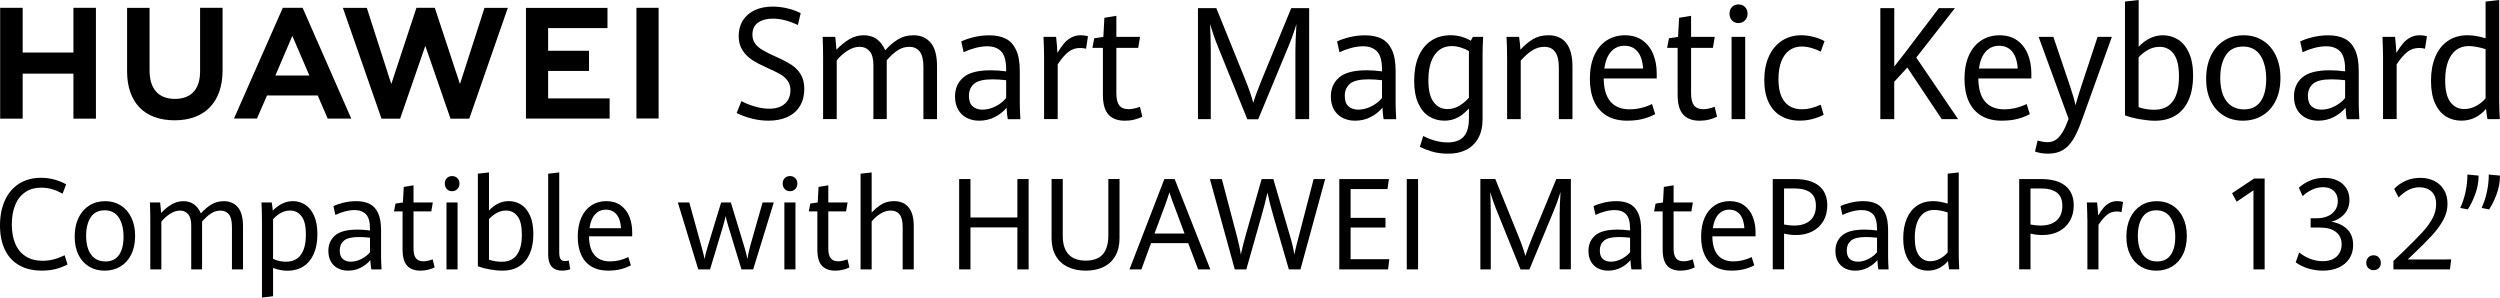<?xml version="1.0" encoding="UTF-8"?><svg id="_图层_2" xmlns="http://www.w3.org/2000/svg" viewBox="0 0 1235.39 147.02"><g id="_图层_1-2"><g><g><polygon points="36.29 25.96 11.2 25.96 11.2 3.86 .08 3.86 .08 58.63 11.2 58.63 11.2 36.39 36.29 36.39 36.29 58.63 47.4 58.63 47.4 3.86 36.29 3.86 36.29 25.96"/><path d="M98.88,35.21c0,8.9-4.42,13.66-12.45,13.66s-12.52-4.89-12.52-14.04V3.9h-11.11v31.31c0,15.4,8.56,24.24,23.48,24.24s23.71-9,23.71-24.69V3.86h-11.11v31.34Z"/><polygon points="227.29 41.52 214.86 3.86 205.79 3.86 193.36 41.52 181.26 3.89 169.44 3.89 188.52 58.63 197.72 58.63 210.17 22.67 222.62 58.63 231.9 58.63 250.94 3.89 239.42 3.89 227.29 41.52"/><polygon points="270.86 35.06 291.07 35.06 291.07 25.09 270.86 25.09 270.86 13.88 300.19 13.88 300.19 3.9 259.9 3.9 259.9 58.59 301.25 58.59 301.25 48.62 270.86 48.62 270.86 35.06"/><rect x="314.5" y="3.86" width="10.96" height="54.69"/><path d="M157.01,47.2l4.92,11.4h11.65L149.54,3.86h-9.79l-24.13,54.73h11.34l4.99-11.4h25.06Zm-12.56-29.47l8.43,19.6h-16.8l8.37-19.6Z"/></g><g><path d="M371.56,58.6c-2.73-.68-5.24-1.6-7.53-2.76l2.34-5.87c2.12,1.14,4.41,2.04,6.87,2.73,2.46,.68,4.77,1.02,6.91,1.02,2.32,0,4.25-.4,5.81-1.19,1.56-.8,2.72-1.88,3.49-3.24,.77-1.36,1.15-2.92,1.15-4.66,0-1.89-.48-3.49-1.44-4.79-.96-1.3-2.19-2.37-3.69-3.22s-3.61-1.88-6.34-3.09c-3-1.34-5.47-2.63-7.4-3.88-1.94-1.25-3.54-2.85-4.81-4.79-1.27-1.94-1.9-4.32-1.9-7.12s.68-5.41,2.05-7.6c1.36-2.18,3.31-3.88,5.83-5.08,2.52-1.2,5.49-1.8,8.9-1.8,2.53,0,5.05,.31,7.55,.93,2.5,.62,4.6,1.4,6.31,2.33l-1.39,5.83c-4.44-2.1-8.57-3.14-12.4-3.14-3,0-5.42,.66-7.28,1.97-1.85,1.31-2.78,3.28-2.78,5.91,0,1.74,.45,3.23,1.35,4.45,.9,1.23,2.16,2.31,3.77,3.26,1.61,.95,3.89,2.08,6.84,3.39,3.05,1.36,5.51,2.66,7.39,3.88,1.88,1.23,3.39,2.8,4.55,4.72,1.16,1.92,1.74,4.31,1.74,7.16,0,3.21-.7,5.99-2.1,8.35-1.4,2.36-3.43,4.17-6.09,5.44-2.66,1.26-5.83,1.89-9.51,1.89-2.73,0-5.46-.34-8.19-1.02Z"/><path d="M406.74,28.94c0-3.51-.07-7.08-.22-10.72h6.22c.19,1.49,.39,3.61,.58,6.36,1.97-2.1,4.07-3.81,6.29-5.15,2.22-1.34,4.63-2.01,7.24-2.01,4.9,0,8.43,2.48,10.6,7.42,1.95-2.2,4.04-3.98,6.27-5.36,2.23-1.38,4.8-2.06,7.7-2.06,3.53,0,6.36,1.22,8.46,3.66,2.11,2.44,3.16,6.36,3.16,11.76v26.02h-6.73v-25.72c0-3.66-.63-6.24-1.88-7.75-1.26-1.5-2.94-2.25-5.06-2.25s-3.99,.57-5.76,1.72c-1.77,1.15-3.58,2.8-5.43,4.94v29.05h-6.58v-26.71c0-3.13-.63-5.42-1.9-6.86-1.27-1.44-2.89-2.16-4.86-2.16-2.07,0-4.15,.69-6.23,2.06-2.08,1.38-3.8,2.95-5.14,4.72v28.94h-6.73V28.94Z"/><path d="M498,58.87c-.27-1.26-.46-3.14-.58-5.64-1.46,1.79-3.37,3.31-5.72,4.55-2.35,1.24-4.95,1.86-7.81,1.86-2.27,0-4.3-.46-6.11-1.36-1.8-.91-3.23-2.26-4.28-4.05-1.05-1.79-1.57-3.98-1.57-6.55,0-3.91,1.36-7.05,4.09-9.41,2.73-2.36,7.26-3.54,13.6-3.54,2.41,0,4.94,.18,7.57,.53v-1.02c0-4.19-.82-7.13-2.45-8.83-1.63-1.69-3.92-2.54-6.87-2.54-1.95,0-3.98,.29-6.09,.87-2.11,.58-3.98,1.28-5.61,2.08l-1.17-5.34c1.44-.73,3.42-1.42,5.94-2.06,2.52-.64,5.16-.97,7.92-.97,3.17,0,5.86,.54,8.06,1.63,2.21,1.09,3.92,2.93,5.16,5.53,1.23,2.6,1.85,6.11,1.85,10.53v16.06c0,1.69,.1,4.26,.29,7.69h-6.22Zm-5.94-6.38c2.18-1.12,3.89-2.48,5.14-4.07v-8.79c-2.44-.28-4.69-.42-6.76-.42-4.36,0-7.39,.73-9.09,2.2-1.69,1.46-2.54,3.43-2.54,5.91s.6,4.08,1.81,5.19c1.21,1.11,2.83,1.67,4.88,1.67,2.19,0,4.38-.56,6.56-1.69Z"/><path d="M515.95,28.45c0-2.27-.1-5.68-.29-10.23h6.22c.15,1.14,.28,2.51,.4,4.11,.12,1.6,.21,2.87,.26,3.81,1.07-1.79,2.12-3.31,3.14-4.55s2.23-2.24,3.62-3.01c1.39-.77,2.97-1.16,4.75-1.16,1.32,0,2.51,.16,3.58,.49l-.95,6.17c-.93-.25-1.9-.38-2.93-.38-2.17,0-4.08,.64-5.74,1.91-1.66,1.28-3.44,3.34-5.34,6.19v27.05h-6.73V28.45Z"/><path d="M547.81,56.67c-1.86-1.97-2.8-5.24-2.8-9.81V23.64h-5.19l.91-4.74,4.5-.68,.51-9.43,5.92-.98v10.42h11.7l-.91,5.42h-10.79v22.54c0,2.7,.49,4.67,1.46,5.91,.97,1.24,2.5,1.86,4.57,1.86,1.54,0,3.41-.39,5.63-1.17l1.17,4.89c-1.12,.56-2.41,1.02-3.88,1.4s-3.05,.57-4.75,.57c-3.51,0-6.2-.99-8.06-2.96Z"/></g><g><path d="M601.6,22.42c-.61-1.49-1.26-3.25-1.96-5.28-.69-2.03-1.26-3.78-1.7-5.25,.1,1.42,.18,3.41,.26,5.99,.07,2.58,.11,5.03,.11,7.35V58.87h-6.33V4.02h9.07l13.93,34.4c2.1,5.15,3.53,9.27,4.31,12.35,1.07-3.41,2.6-7.49,4.57-12.24l14.22-34.51h8.85V58.87h-6.8V25.23c0-3.11,.17-7.55,.51-13.33-1.29,4.19-2.69,8.07-4.2,11.63l-14.7,35.42h-5.37l-14.77-36.52Z"/><path d="M683.72,58.87c-.27-1.26-.46-3.14-.58-5.64-1.46,1.79-3.37,3.31-5.72,4.55-2.35,1.24-4.95,1.86-7.81,1.86-2.27,0-4.3-.46-6.11-1.36-1.8-.91-3.23-2.26-4.28-4.05-1.05-1.79-1.57-3.98-1.57-6.55,0-3.91,1.36-7.05,4.09-9.41,2.73-2.36,7.26-3.54,13.6-3.54,2.41,0,4.94,.18,7.57,.53v-1.02c0-4.19-.82-7.13-2.45-8.83-1.63-1.69-3.92-2.54-6.87-2.54-1.95,0-3.98,.29-6.09,.87-2.11,.58-3.98,1.28-5.61,2.08l-1.17-5.34c1.44-.73,3.42-1.42,5.94-2.06,2.52-.64,5.16-.97,7.92-.97,3.17,0,5.86,.54,8.06,1.63,2.21,1.09,3.92,2.93,5.16,5.53,1.23,2.6,1.85,6.11,1.85,10.53v16.06c0,1.69,.1,4.26,.29,7.69h-6.22Zm-5.94-6.38c2.18-1.12,3.89-2.48,5.14-4.07v-8.79c-2.44-.28-4.69-.42-6.76-.42-4.36,0-7.39,.73-9.09,2.2-1.69,1.46-2.54,3.43-2.54,5.91s.6,4.08,1.81,5.19c1.21,1.11,2.83,1.67,4.88,1.67,2.19,0,4.38-.56,6.56-1.69Z"/><path d="M707.74,74.93c-2.24-.68-4.28-1.46-6.11-2.35l1.65-5.38c4.14,2.12,8.19,3.18,12.14,3.18,3.41,0,6.01-.93,7.79-2.78s2.67-4.91,2.67-9.15v-4.85c-1.07,1.16-2.14,2.16-3.2,2.99-1.06,.83-2.34,1.55-3.84,2.14-1.5,.59-3.2,.89-5.1,.89-2.75,0-5.25-.68-7.5-2.05-2.24-1.36-4.04-3.52-5.39-6.48-1.35-2.95-2.03-6.7-2.03-11.25s.72-8.58,2.16-11.95c1.44-3.37,3.51-5.96,6.22-7.77,2.71-1.81,5.91-2.71,9.62-2.71,1.88,0,3.69,.25,5.43,.76,1.74,.51,3.25,1.16,4.52,1.97l1.06-1.93h5.08c-.2,2.98-.29,6-.29,9.05v31.63c0,3.69-.71,6.81-2.12,9.36-1.41,2.55-3.39,4.47-5.92,5.76-2.54,1.29-5.5,1.93-8.88,1.93-3.05,0-5.69-.34-7.93-1.02Zm13.46-22.71c1.83-1.12,3.39-2.44,4.68-3.96V25.27c-1.19-.76-2.56-1.36-4.09-1.82s-3.03-.68-4.5-.68c-2.32,0-4.33,.64-6.05,1.91-1.72,1.28-3.05,3.18-3.99,5.7-.94,2.53-1.41,5.62-1.41,9.28,0,4.95,.87,8.56,2.61,10.83,1.74,2.27,3.99,3.41,6.75,3.41,2.17,0,4.17-.56,6-1.69Z"/><path d="M744.74,28.6c0-3.81-.1-7.27-.29-10.38h6.22c.15,.86,.28,1.93,.4,3.22,.12,1.29,.21,2.34,.26,3.14,1.97-2.2,4.04-3.94,6.2-5.23,2.16-1.29,4.7-1.93,7.62-1.93,3.9,0,6.86,1.31,8.87,3.92,2.01,2.61,3.02,6.45,3.02,11.5v26.02h-6.73v-25.57c0-6.77-2.4-10.15-7.2-10.15-2.15,0-4.18,.62-6.11,1.88-1.93,1.25-3.77,2.9-5.52,4.94v28.9h-6.73V28.6Z"/><path d="M818.7,38.79h-26.22c.05,5.08,1.16,8.88,3.35,11.42,2.18,2.54,5.33,3.81,9.45,3.81,3.78,0,7.47-.87,11.08-2.61l1.57,5c-1.97,1.04-4.06,1.83-6.27,2.39-2.21,.56-4.77,.83-7.7,.83-3.92,0-7.26-.82-10-2.46-2.74-1.64-4.81-4.01-6.22-7.1-1.4-3.09-2.1-6.81-2.1-11.16s.73-8.32,2.19-11.55,3.5-5.69,6.12-7.39c2.62-1.69,5.64-2.54,9.05-2.54s6.44,.87,8.79,2.61c2.35,1.74,4.09,4.03,5.21,6.88,1.12,2.84,1.68,5.93,1.68,9.26v2.61Zm-6.76-4.92c-.24-3.74-1.16-6.55-2.76-8.43-1.6-1.88-3.74-2.82-6.42-2.82s-4.86,.95-6.6,2.86c-1.74,1.91-2.87,4.7-3.38,8.39h19.16Z"/><path d="M831.81,56.67c-1.86-1.97-2.8-5.24-2.8-9.81V23.64h-5.19l.91-4.74,4.5-.68,.51-9.43,5.92-.98v10.42h11.7l-.91,5.42h-10.79v22.54c0,2.7,.49,4.67,1.46,5.91,.97,1.24,2.5,1.86,4.57,1.86,1.54,0,3.41-.39,5.63-1.17l1.17,4.89c-1.12,.56-2.41,1.02-3.88,1.4s-3.05,.57-4.75,.57c-3.51,0-6.2-.99-8.06-2.96Z"/><path d="M855.89,10.09c-.83-.87-1.24-1.99-1.24-3.35s.41-2.46,1.24-3.3c.83-.83,1.89-1.25,3.18-1.25s2.36,.42,3.22,1.27c.85,.85,1.28,1.94,1.28,3.28s-.43,2.48-1.3,3.35c-.87,.87-1.93,1.31-3.2,1.31s-2.35-.44-3.18-1.31Zm-.22,8.13h6.73V58.87h-6.73V18.22Z"/><path d="M880.04,57.33c-2.62-1.53-4.64-3.79-6.07-6.8-1.43-3-2.14-6.67-2.14-10.98s.76-8.37,2.29-11.71,3.66-5.9,6.42-7.71c2.75-1.81,5.94-2.71,9.54-2.71,2.05,0,4.1,.27,6.16,.81,2.06,.54,3.84,1.24,5.36,2.1l-1.86,5.19c-1.41-.76-2.97-1.37-4.66-1.84-1.69-.47-3.27-.7-4.73-.7-2.44,0-4.52,.66-6.25,1.97-1.73,1.31-3.04,3.18-3.93,5.59-.89,2.41-1.33,5.26-1.33,8.54,0,4.98,1.01,8.71,3.03,11.19,2.02,2.49,4.91,3.73,8.67,3.73,1.49,0,2.97-.19,4.44-.57,1.47-.38,3.05-.95,4.73-1.7l1.46,4.96c-1.68,.88-3.52,1.59-5.52,2.12-2,.53-4.11,.8-6.33,.8-3.56,0-6.65-.76-9.27-2.29Z"/></g><g><path d="M929.19,4.02h6.87v28.86c2.27-2.83,4.02-5.08,5.26-6.74l16.78-22.12h7.93l-19.09,24.43,20.66,30.42h-8.08l-17-25.49-6.47,7.01v18.49h-6.87V4.02Z"/><path d="M1003.82,38.79h-26.22c.05,5.08,1.16,8.88,3.35,11.42,2.18,2.54,5.33,3.81,9.45,3.81,3.78,0,7.47-.87,11.08-2.61l1.57,5c-1.97,1.04-4.06,1.83-6.27,2.39-2.21,.56-4.77,.83-7.7,.83-3.92,0-7.26-.82-10-2.46-2.74-1.64-4.81-4.01-6.22-7.1-1.4-3.09-2.1-6.81-2.1-11.16s.73-8.32,2.19-11.55,3.5-5.69,6.12-7.39c2.62-1.69,5.64-2.54,9.05-2.54s6.44,.87,8.79,2.61c2.35,1.74,4.09,4.03,5.21,6.88,1.12,2.84,1.68,5.93,1.68,9.26v2.61Zm-6.76-4.92c-.24-3.74-1.16-6.55-2.76-8.43-1.6-1.88-3.74-2.82-6.42-2.82s-4.86,.95-6.6,2.86c-1.74,1.91-2.87,4.7-3.38,8.39h19.16Z"/><path d="M1005.61,74.89l1.28-5.42c.51,.15,1.26,.32,2.23,.51,.97,.19,1.86,.28,2.67,.28,2.19,0,4.05-.81,5.58-2.44,1.52-1.63,2.87-3.98,4.04-7.07l.8-2.01-14.81-40.53h7.28l8.26,24.4c1.39,4.19,2.28,7.32,2.67,9.39,.83-2.9,1.75-5.93,2.78-9.09l8.15-24.7h7.06l-15.06,41.78c-1.34,3.76-2.73,6.79-4.17,9.07-1.44,2.29-3.14,4-5.1,5.15-1.96,1.15-4.35,1.72-7.15,1.72-2.44,0-4.61-.35-6.51-1.06Z"/><path d="M1076.21,19.49c2.24,1.38,4.06,3.56,5.45,6.55,1.39,2.99,2.08,6.79,2.08,11.38s-.72,8.52-2.16,11.86c-1.44,3.33-3.56,5.9-6.38,7.69-2.82,1.79-6.25,2.69-10.29,2.69-2.17,0-4.65-.25-7.44-.74-2.79-.49-5.26-1.13-7.4-1.91V.76l6.76-.76V23.11c3.61-3.79,7.6-5.68,11.99-5.68,2.68,0,5.14,.69,7.39,2.06Zm-2.49,30.55c2.02-2.8,3.03-6.87,3.03-12.2s-.87-8.89-2.61-11.21c-1.74-2.32-4.05-3.49-6.93-3.49-2.05,0-3.95,.49-5.72,1.48-1.77,.98-3.33,2.22-4.7,3.71v24.62c1.24,.45,2.54,.78,3.89,.98,1.35,.2,2.64,.3,3.86,.3,4.1,0,7.15-1.4,9.18-4.21Z"/><path d="M1098.97,57.18c-2.74-1.63-4.89-4-6.45-7.1-1.56-3.11-2.34-6.82-2.34-11.14s.78-8.14,2.34-11.38c1.56-3.24,3.73-5.74,6.53-7.5,2.79-1.75,6-2.63,9.63-2.63s6.71,.86,9.47,2.58c2.75,1.72,4.9,4.17,6.44,7.37,1.54,3.2,2.3,6.93,2.3,11.19s-.8,8.14-2.4,11.31c-1.6,3.17-3.8,5.59-6.6,7.25-2.8,1.67-5.98,2.5-9.54,2.5s-6.64-.81-9.38-2.44Zm18.15-7.1c1.83-2.65,2.74-6.33,2.74-11.02s-.97-8.8-2.91-11.7c-1.94-2.9-4.78-4.36-8.54-4.36s-6.6,1.41-8.46,4.22c-1.86,2.82-2.8,6.59-2.8,11.31,0,3.23,.45,6.01,1.35,8.33,.9,2.32,2.23,4.1,3.99,5.34s3.88,1.86,6.36,1.86c3.68,0,6.44-1.33,8.26-3.98Z"/><path d="M1159.65,58.87c-.27-1.26-.46-3.14-.58-5.64-1.46,1.79-3.37,3.31-5.72,4.55-2.35,1.24-4.95,1.86-7.81,1.86-2.27,0-4.3-.46-6.11-1.36-1.8-.91-3.23-2.26-4.28-4.05-1.05-1.79-1.57-3.98-1.57-6.55,0-3.91,1.36-7.05,4.09-9.41,2.73-2.36,7.26-3.54,13.6-3.54,2.41,0,4.94,.18,7.57,.53v-1.02c0-4.19-.82-7.13-2.45-8.83-1.63-1.69-3.92-2.54-6.87-2.54-1.95,0-3.98,.29-6.09,.87-2.11,.58-3.98,1.28-5.61,2.08l-1.17-5.34c1.44-.73,3.42-1.42,5.94-2.06,2.52-.64,5.16-.97,7.92-.97,3.17,0,5.86,.54,8.06,1.63,2.21,1.09,3.92,2.93,5.16,5.53,1.23,2.6,1.85,6.11,1.85,10.53v16.06c0,1.69,.1,4.26,.29,7.69h-6.22Zm-5.94-6.38c2.18-1.12,3.89-2.48,5.14-4.07v-8.79c-2.44-.28-4.69-.42-6.76-.42-4.36,0-7.39,.73-9.09,2.2-1.69,1.46-2.54,3.43-2.54,5.91s.6,4.08,1.81,5.19c1.21,1.11,2.83,1.67,4.88,1.67,2.19,0,4.38-.56,6.56-1.69Z"/><path d="M1177.6,28.45c0-2.27-.1-5.68-.29-10.23h6.22c.15,1.14,.28,2.51,.4,4.11,.12,1.6,.21,2.87,.26,3.81,1.07-1.79,2.12-3.31,3.14-4.55s2.23-2.24,3.62-3.01c1.39-.77,2.97-1.16,4.75-1.16,1.32,0,2.51,.16,3.58,.49l-.95,6.17c-.93-.25-1.9-.38-2.93-.38-2.17,0-4.08,.64-5.74,1.91-1.66,1.28-3.44,3.34-5.34,6.19v27.05h-6.73V28.45Z"/><path d="M1229.19,58.87c-.29-1.57-.52-3.26-.69-5.08-1.51,1.79-3.29,3.21-5.34,4.26-2.05,1.05-4.35,1.57-6.91,1.57-2.75,0-5.25-.68-7.5-2.03-2.24-1.35-4.05-3.5-5.41-6.44-1.37-2.94-2.05-6.69-2.05-11.23s.72-8.55,2.16-11.93c1.44-3.38,3.52-5.99,6.23-7.82,2.72-1.83,5.95-2.75,9.71-2.75,1.49,0,3.03,.15,4.62,.45,1.6,.3,3.02,.66,4.26,1.06V.76l6.73-.76V48.6c0,3.33,.1,6.76,.29,10.27h-6.11Zm-5.45-6.57c1.92-1.07,3.44-2.33,4.53-3.77V24.28c-1.32-.43-2.72-.79-4.22-1.08-1.5-.29-2.86-.44-4.08-.44-2.39,0-4.46,.64-6.2,1.91-1.74,1.28-3.09,3.18-4.04,5.7-.95,2.53-1.43,5.62-1.43,9.28,0,4.98,.87,8.59,2.61,10.85,1.74,2.26,3.99,3.39,6.75,3.39,2.12,0,4.14-.54,6.07-1.61Z"/></g><g><g><path d="M9.4,131.04c-3.09-1.8-5.44-4.37-7.02-7.72-1.59-3.35-2.38-7.33-2.38-11.93s.8-8.8,2.41-12.35c1.61-3.54,3.94-6.29,6.99-8.25,3.05-1.95,6.68-2.93,10.89-2.93,2.36,0,4.59,.3,6.69,.89s4.01,1.38,5.71,2.34l-1.76,4.59c-1.79-.97-3.52-1.7-5.21-2.2-1.69-.5-3.44-.75-5.27-.75-3.11,0-5.77,.74-7.96,2.22-2.19,1.48-3.85,3.59-4.97,6.32s-1.68,5.95-1.68,9.65,.55,6.67,1.64,9.36c1.09,2.68,2.78,4.78,5.07,6.3,2.29,1.52,5.16,2.28,8.61,2.28,1.82,0,3.61-.23,5.36-.68,1.75-.45,3.55-1.13,5.42-2.03l1.43,4.56c-1.83,.95-3.76,1.69-5.8,2.22s-4.34,.8-6.9,.8c-4.42,0-8.18-.9-11.28-2.7Z"/><path d="M44.05,131.75c-2.23-1.33-3.98-3.25-5.25-5.78-1.27-2.53-1.9-5.55-1.9-9.06s.63-6.62,1.9-9.26c1.27-2.64,3.04-4.67,5.31-6.1,2.27-1.43,4.88-2.14,7.84-2.14s5.46,.7,7.71,2.1c2.24,1.4,3.99,3.4,5.24,6,1.25,2.6,1.87,5.64,1.87,9.11s-.65,6.62-1.95,9.2c-1.3,2.58-3.09,4.55-5.37,5.9-2.28,1.36-4.87,2.03-7.77,2.03s-5.4-.66-7.63-1.99Zm14.77-5.78c1.49-2.16,2.23-5.15,2.23-8.97s-.79-7.16-2.37-9.53c-1.58-2.36-3.89-3.55-6.95-3.55s-5.37,1.15-6.89,3.44c-1.52,2.29-2.28,5.36-2.28,9.2,0,2.63,.37,4.89,1.1,6.78,.73,1.89,1.81,3.34,3.24,4.35,1.43,1.01,3.15,1.51,5.18,1.51,3,0,5.24-1.08,6.72-3.24Z"/><path d="M74.27,108.77c0-2.86-.06-5.76-.18-8.72h5.06c.16,1.21,.32,2.94,.48,5.18,1.61-1.71,3.31-3.1,5.12-4.19,1.81-1.09,3.77-1.63,5.89-1.63,3.99,0,6.86,2.01,8.63,6.04,1.59-1.79,3.29-3.24,5.1-4.36s3.9-1.68,6.26-1.68c2.88,0,5.17,.99,6.89,2.97,1.72,1.98,2.57,5.17,2.57,9.57v21.18h-5.47v-20.93c0-2.98-.51-5.08-1.53-6.3-1.02-1.22-2.4-1.83-4.12-1.83s-3.25,.47-4.69,1.4c-1.44,.94-2.91,2.28-4.42,4.02v23.64h-5.36v-21.73c0-2.55-.52-4.41-1.55-5.58-1.03-1.17-2.35-1.76-3.96-1.76-1.69,0-3.38,.56-5.07,1.68-1.7,1.12-3.09,2.4-4.18,3.84v23.55h-5.47v-24.35Z"/><path d="M129.43,107.99c0-2.92-.08-5.57-.24-7.95h5.09c.26,1.54,.43,2.89,.51,4.04,1.35-1.4,2.86-2.53,4.52-3.39,1.67-.86,3.48-1.29,5.44-1.29,2.16,0,4.15,.57,5.97,1.7,1.81,1.13,3.29,2.91,4.42,5.35s1.7,5.53,1.7,9.29-.6,7.02-1.8,9.73c-1.2,2.7-2.91,4.76-5.12,6.18s-4.82,2.13-7.81,2.13c-1.29,0-2.56-.13-3.81-.39-1.25-.26-2.37-.59-3.36-1v14l-5.5,.65v-39.03Zm19.24,17.91c1.66-2.28,2.48-5.6,2.48-9.96s-.71-7.2-2.14-9.08-3.31-2.82-5.65-2.82c-3.02,0-5.82,1.43-8.42,4.28v19.58c.89,.45,1.89,.8,3,1.05,1.11,.25,2.23,.37,3.36,.37,3.25,0,5.71-1.14,7.36-3.42Z"/><path d="M183.49,133.12c-.22-1.03-.38-2.56-.48-4.59-1.19,1.46-2.74,2.69-4.66,3.7-1.91,1.01-4.03,1.51-6.35,1.51-1.84,0-3.5-.37-4.97-1.11-1.47-.74-2.63-1.84-3.48-3.3-.85-1.46-1.28-3.24-1.28-5.33,0-3.18,1.11-5.74,3.33-7.66,2.22-1.92,5.91-2.88,11.07-2.88,1.96,0,4.02,.14,6.16,.43v-.83c0-3.41-.66-5.81-1.99-7.18-1.33-1.38-3.19-2.07-5.59-2.07-1.59,0-3.24,.24-4.95,.71-1.72,.47-3.24,1.04-4.57,1.7l-.95-4.35c1.17-.6,2.78-1.16,4.83-1.68s4.2-.79,6.44-.79c2.58,0,4.77,.44,6.56,1.33s3.19,2.38,4.2,4.5c1,2.12,1.5,4.97,1.5,8.57v13.07c0,1.38,.08,3.46,.24,6.26h-5.06Zm-4.83-5.19c1.77-.91,3.17-2.02,4.18-3.31v-7.15c-1.98-.23-3.82-.34-5.5-.34-3.55,0-6.02,.6-7.39,1.79-1.38,1.19-2.07,2.79-2.07,4.81s.49,3.32,1.47,4.22c.98,.9,2.31,1.36,3.97,1.36,1.79,0,3.56-.46,5.34-1.37Z"/><path d="M201.21,131.33c-1.52-1.6-2.28-4.26-2.28-7.98v-18.9h-4.23l.74-3.85,3.66-.55,.42-7.68,4.82-.8v8.48h9.52l-.74,4.41h-8.78v18.34c0,2.2,.4,3.8,1.19,4.81,.79,1.01,2.03,1.51,3.72,1.51,1.25,0,2.78-.32,4.58-.96l.95,3.98c-.91,.45-1.96,.83-3.15,1.14-1.19,.31-2.48,.46-3.87,.46-2.86,0-5.04-.8-6.56-2.4Z"/><path d="M220.81,93.43c-.67-.71-1.01-1.62-1.01-2.73s.34-2,1.01-2.68c.67-.68,1.54-1.02,2.59-1.02s1.92,.34,2.62,1.03c.69,.69,1.04,1.58,1.04,2.67s-.35,2.02-1.06,2.73-1.57,1.06-2.6,1.06-1.91-.35-2.59-1.06Zm-.18,6.61h5.48v33.08h-5.48v-33.08Z"/><path d="M257.43,101.07c1.82,1.12,3.3,2.9,4.43,5.33,1.13,2.43,1.7,5.52,1.7,9.26s-.59,6.94-1.76,9.65c-1.17,2.71-2.9,4.8-5.19,6.26-2.29,1.46-5.08,2.19-8.38,2.19-1.77,0-3.78-.2-6.06-.6-2.27-.4-4.28-.92-6.03-1.56v-45.78l5.5-.62v18.8c2.94-3.08,6.19-4.62,9.76-4.62,2.18,0,4.19,.56,6.01,1.68Zm-2.02,24.86c1.65-2.28,2.47-5.59,2.47-9.93s-.71-7.23-2.13-9.12c-1.42-1.89-3.3-2.84-5.64-2.84-1.67,0-3.22,.4-4.66,1.2-1.44,.8-2.71,1.81-3.82,3.02v20.04c1.01,.37,2.07,.64,3.17,.8,1.1,.17,2.15,.25,3.14,.25,3.33,0,5.82-1.14,7.47-3.42Z"/><path d="M272.64,131.76c-1.17-1.31-1.76-3.33-1.76-6.04v-39.89l5.47-.62v39.55c0,1.56,.23,2.66,.68,3.3,.46,.64,1.23,.96,2.32,.96,.4,0,.96-.1,1.7-.31l.74,4.35c-.54,.21-1.19,.37-1.96,.49s-1.47,.18-2.08,.18c-2.24,0-3.95-.66-5.12-1.97Z"/><path d="M312.39,116.78h-21.33c.04,4.13,.95,7.23,2.72,9.29s4.34,3.1,7.69,3.1c3.07,0,6.08-.71,9.02-2.13l1.28,4.07c-1.61,.84-3.31,1.49-5.1,1.94-1.8,.45-3.88,.68-6.26,.68-3.19,0-5.91-.67-8.14-2-2.23-1.34-3.92-3.26-5.06-5.78s-1.71-5.54-1.71-9.08,.6-6.77,1.79-9.4c1.19-2.63,2.85-4.63,4.98-6.01,2.13-1.38,4.59-2.07,7.36-2.07s5.24,.71,7.16,2.13c1.91,1.42,3.33,3.28,4.24,5.6,.91,2.31,1.37,4.82,1.37,7.54v2.13Zm-5.5-4.01c-.2-3.04-.95-5.33-2.25-6.86-1.3-1.53-3.04-2.3-5.22-2.3s-3.95,.78-5.37,2.33c-1.42,1.55-2.34,3.83-2.75,6.83h15.59Z"/></g><g><path d="M334.96,100.04h5.65l5.98,21.61c.75,2.63,1.28,4.76,1.58,6.38,.18-1.38,.69-3.44,1.55-6.2l6.64-21.79h4.79l6.61,21.76c.83,2.79,1.36,4.87,1.58,6.23,.2-1.58,.64-3.7,1.34-6.35l6.16-21.64h5.53l-10.18,33.08h-5.8l-6.4-21.05c-.54-1.73-1.01-3.48-1.43-5.27-.28,1.34-.71,3.05-1.31,5.15l-6.37,21.18h-5.83l-10.09-33.08Z"/><path d="M387.78,93.43c-.67-.71-1.01-1.62-1.01-2.73s.34-2,1.01-2.68c.67-.68,1.54-1.02,2.59-1.02s1.92,.34,2.62,1.03c.69,.69,1.04,1.58,1.04,2.67s-.35,2.02-1.06,2.73-1.57,1.06-2.6,1.06-1.91-.35-2.59-1.06Zm-.18,6.61h5.48v33.08h-5.48v-33.08Z"/><path d="M406.18,131.33c-1.52-1.6-2.28-4.26-2.28-7.98v-18.9h-4.23l.74-3.85,3.66-.55,.42-7.68,4.82-.8v8.48h9.52l-.74,4.41h-8.78v18.34c0,2.2,.4,3.8,1.19,4.81,.79,1.01,2.03,1.51,3.72,1.51,1.25,0,2.78-.32,4.58-.96l.95,3.98c-.91,.45-1.96,.83-3.15,1.14-1.19,.31-2.48,.46-3.87,.46-2.86,0-5.04-.8-6.56-2.4Z"/><path d="M449.04,102.51c1.67,2.08,2.5,5.15,2.5,9.22v21.39h-5.48v-20.9c0-2.86-.5-4.93-1.5-6.23-1-1.29-2.48-1.94-4.45-1.94-3.13,0-6.26,1.79-9.37,5.36v23.71h-5.48v-47.29l5.48-.62v19.85c1.51-1.66,3.14-3.03,4.89-4.08s3.78-1.59,6.08-1.59c3.21,0,5.65,1.04,7.32,3.11Z"/></g><g><path d="M473.97,88.48h5.59v18.99h23.18v-18.99h5.56v44.64h-5.56v-20.75h-23.18v20.75h-5.59v-44.64Z"/><path d="M527.55,131.87c-2.54-1.26-4.49-3.09-5.86-5.49s-2.05-5.27-2.05-8.62v-29.29h5.53v28.17c0,3.97,.96,6.98,2.87,9.05,1.91,2.07,4.75,3.1,8.49,3.1s6.67-1.06,8.47-3.18c1.79-2.12,2.69-5.17,2.69-9.16v-27.99h5.53v29.22c0,3.39-.67,6.29-2.02,8.69-1.35,2.41-3.27,4.23-5.77,5.49-2.5,1.25-5.47,1.88-8.9,1.88s-6.45-.63-8.99-1.9Z"/><path d="M587.15,120.14h-18.36l-4.76,12.98h-5.89l17.23-44.64h5.09l17.64,44.64h-6.04l-4.91-12.98Zm-16.63-4.75h14.82l-5.33-14.3c-.5-1.21-1.09-2.89-1.79-5.02l-.36-1.02c-.56,1.85-1.22,3.83-1.99,5.95l-5.36,14.4Z"/><path d="M597.89,88.48h5.89l7.38,27.99c.95,3.51,1.62,6.62,1.99,9.31,.83-3.66,1.71-7.08,2.62-10.27l7.68-27.03h5.77l8.06,27.5c1.17,3.86,1.94,7.13,2.32,9.8,.26-1.29,.57-2.66,.92-4.08,.36-1.43,.74-2.91,1.16-4.46,.02-.08,.07-.28,.15-.59l7.32-28.17h5.68l-12.2,44.64h-5.74l-7.62-26.29c-.67-2.3-1.23-4.34-1.68-6.1s-.87-3.62-1.26-5.55c-.93,4.05-1.9,7.84-2.92,11.38l-7.53,26.57h-5.71l-12.29-44.64Z"/><path d="M661.81,88.48h24.55l-.74,4.96h-18.21v14.21h17.23v4.78h-17.23v15.66h19.13l-.62,5.02h-24.1v-44.64Z"/><path d="M695.16,88.48h5.59v44.64h-5.59v-44.64Z"/><path d="M739.35,103.46c-.5-1.21-1.03-2.65-1.59-4.3-.57-1.65-1.03-3.08-1.38-4.27,.08,1.15,.15,2.77,.21,4.87,.06,2.1,.09,4.09,.09,5.98v27.37h-5.15v-44.64h7.38l11.34,27.99c1.71,4.19,2.88,7.54,3.51,10.05,.87-2.77,2.11-6.09,3.72-9.96l11.57-28.08h7.2v44.64h-5.53v-27.37c0-2.53,.14-6.14,.42-10.85-1.05,3.41-2.19,6.57-3.42,9.46l-11.96,28.82h-4.37l-12.02-29.72Z"/><path d="M806.17,133.12c-.22-1.03-.38-2.56-.48-4.59-1.19,1.46-2.74,2.69-4.66,3.7-1.91,1.01-4.03,1.51-6.35,1.51-1.84,0-3.5-.37-4.97-1.11-1.47-.74-2.63-1.84-3.48-3.3-.85-1.46-1.28-3.24-1.28-5.33,0-3.18,1.11-5.74,3.33-7.66,2.22-1.92,5.91-2.88,11.07-2.88,1.96,0,4.02,.14,6.16,.43v-.83c0-3.41-.66-5.81-1.99-7.18-1.33-1.38-3.19-2.07-5.59-2.07-1.59,0-3.24,.24-4.95,.71-1.72,.47-3.24,1.04-4.57,1.7l-.95-4.35c1.17-.6,2.78-1.16,4.83-1.68s4.2-.79,6.44-.79c2.58,0,4.77,.44,6.56,1.33s3.19,2.38,4.2,4.5c1,2.12,1.5,4.97,1.5,8.57v13.07c0,1.38,.08,3.46,.24,6.26h-5.06Zm-4.83-5.19c1.77-.91,3.17-2.02,4.18-3.31v-7.15c-1.98-.23-3.82-.34-5.5-.34-3.55,0-6.02,.6-7.39,1.79-1.38,1.19-2.07,2.79-2.07,4.81s.49,3.32,1.47,4.22c.98,.9,2.31,1.36,3.97,1.36,1.79,0,3.56-.46,5.34-1.37Z"/><path d="M823.89,131.33c-1.52-1.6-2.28-4.26-2.28-7.98v-18.9h-4.23l.74-3.85,3.66-.55,.42-7.68,4.82-.8v8.48h9.52l-.74,4.41h-8.78v18.34c0,2.2,.4,3.8,1.19,4.81,.79,1.01,2.03,1.51,3.72,1.51,1.25,0,2.78-.32,4.58-.96l.95,3.98c-.91,.45-1.96,.83-3.15,1.14-1.19,.31-2.48,.46-3.87,.46-2.86,0-5.04-.8-6.56-2.4Z"/><path d="M867.5,116.78h-21.33c.04,4.13,.95,7.23,2.72,9.29s4.34,3.1,7.69,3.1c3.07,0,6.08-.71,9.02-2.13l1.28,4.07c-1.61,.84-3.31,1.49-5.1,1.94-1.8,.45-3.88,.68-6.26,.68-3.19,0-5.91-.67-8.14-2-2.23-1.34-3.92-3.26-5.06-5.78s-1.71-5.54-1.71-9.08,.6-6.77,1.79-9.4c1.19-2.63,2.85-4.63,4.98-6.01,2.13-1.38,4.59-2.07,7.36-2.07s5.24,.71,7.16,2.13c1.91,1.42,3.33,3.28,4.24,5.6,.91,2.31,1.37,4.82,1.37,7.54v2.13Zm-5.5-4.01c-.2-3.04-.95-5.33-2.25-6.86-1.3-1.53-3.04-2.3-5.22-2.3s-3.95,.78-5.37,2.33c-1.42,1.55-2.34,3.83-2.75,6.83h15.59Z"/><path d="M876.01,88.48h10.83c5.24,0,9.23,1.11,11.99,3.34,2.76,2.23,4.14,5.46,4.14,9.69,0,2.94-.65,5.51-1.95,7.72-1.3,2.21-3.12,3.92-5.46,5.12-2.34,1.2-5.02,1.8-8.03,1.8-1.96,0-3.94-.24-5.92-.71v17.66h-5.59v-44.64Zm18.55,20.42c1.85-1.71,2.78-4.1,2.78-7.17s-.91-5.21-2.72-6.57c-1.81-1.36-4.45-2.04-7.9-2.04h-5.12v17.82c1.86,.35,3.49,.52,4.88,.52,3.53,0,6.22-.86,8.08-2.57Z"/><path d="M928.2,133.12c-.22-1.03-.38-2.56-.48-4.59-1.19,1.46-2.74,2.69-4.66,3.7-1.91,1.01-4.03,1.51-6.35,1.51-1.84,0-3.5-.37-4.97-1.11-1.47-.74-2.63-1.84-3.48-3.3-.85-1.46-1.28-3.24-1.28-5.33,0-3.18,1.11-5.74,3.33-7.66,2.22-1.92,5.91-2.88,11.07-2.88,1.96,0,4.02,.14,6.16,.43v-.83c0-3.41-.66-5.81-1.99-7.18-1.33-1.38-3.19-2.07-5.59-2.07-1.59,0-3.24,.24-4.95,.71-1.72,.47-3.24,1.04-4.57,1.7l-.95-4.35c1.17-.6,2.78-1.16,4.83-1.68s4.2-.79,6.44-.79c2.58,0,4.77,.44,6.56,1.33s3.19,2.38,4.2,4.5c1,2.12,1.5,4.97,1.5,8.57v13.07c0,1.38,.08,3.46,.24,6.26h-5.06Zm-4.83-5.19c1.77-.91,3.17-2.02,4.18-3.31v-7.15c-1.98-.23-3.82-.34-5.5-.34-3.55,0-6.02,.6-7.39,1.79-1.38,1.19-2.07,2.79-2.07,4.81s.49,3.32,1.47,4.22c.98,.9,2.31,1.36,3.97,1.36,1.79,0,3.56-.46,5.34-1.37Z"/><path d="M963.19,133.12c-.24-1.27-.43-2.65-.57-4.13-1.23,1.46-2.68,2.62-4.34,3.47-1.67,.85-3.54,1.28-5.62,1.28-2.24,0-4.27-.55-6.1-1.65-1.83-1.1-3.29-2.85-4.4-5.24-1.11-2.39-1.67-5.44-1.67-9.14s.58-6.96,1.76-9.71c1.17-2.75,2.86-4.88,5.07-6.37s4.85-2.24,7.9-2.24c1.21,0,2.46,.12,3.76,.37,1.3,.25,2.45,.53,3.47,.86v-14.8l5.47-.62v39.55c0,2.71,.08,5.5,.24,8.35h-4.97Zm-4.43-5.35c1.57-.87,2.8-1.9,3.69-3.07v-19.73c-1.07-.35-2.22-.64-3.44-.88-1.22-.24-2.33-.35-3.32-.35-1.94,0-3.63,.52-5.04,1.56-1.42,1.04-2.51,2.58-3.29,4.64-.77,2.06-1.16,4.57-1.16,7.55,0,4.05,.71,6.99,2.13,8.83,1.42,1.84,3.25,2.76,5.49,2.76,1.73,0,3.37-.44,4.94-1.31Z"/><path d="M997.79,88.48h10.83c5.24,0,9.23,1.11,11.99,3.34,2.76,2.23,4.14,5.46,4.14,9.69,0,2.94-.65,5.51-1.95,7.72-1.3,2.21-3.12,3.92-5.46,5.12-2.34,1.2-5.02,1.8-8.03,1.8-1.96,0-3.94-.24-5.92-.71v17.66h-5.59v-44.64Zm18.55,20.42c1.85-1.71,2.78-4.1,2.78-7.17s-.91-5.21-2.72-6.57c-1.81-1.36-4.45-2.04-7.9-2.04h-5.12v17.82c1.86,.35,3.49,.52,4.88,.52,3.53,0,6.22-.86,8.08-2.57Z"/><path d="M1031.47,108.36c0-1.85-.08-4.62-.24-8.32h5.06c.12,.92,.23,2.04,.33,3.34,.1,1.31,.17,2.34,.21,3.1,.87-1.46,1.73-2.69,2.56-3.7,.83-1.01,1.81-1.82,2.95-2.45,1.13-.63,2.42-.94,3.87-.94,1.07,0,2.04,.13,2.92,.4l-.77,5.03c-.75-.21-1.55-.31-2.38-.31-1.77,0-3.32,.52-4.67,1.56-1.35,1.04-2.8,2.72-4.34,5.04v22.01h-5.47v-24.75Z"/><path d="M1057.91,131.75c-2.23-1.33-3.98-3.25-5.25-5.78-1.27-2.53-1.9-5.55-1.9-9.06s.63-6.62,1.9-9.26c1.27-2.64,3.04-4.67,5.31-6.1,2.27-1.43,4.88-2.14,7.84-2.14s5.46,.7,7.71,2.1c2.24,1.4,3.99,3.4,5.24,6,1.25,2.6,1.87,5.64,1.87,9.11s-.65,6.62-1.95,9.2c-1.3,2.58-3.09,4.55-5.37,5.9-2.28,1.36-4.87,2.03-7.77,2.03s-5.4-.66-7.63-1.99Zm14.77-5.78c1.49-2.16,2.23-5.15,2.23-8.97s-.79-7.16-2.37-9.53c-1.58-2.36-3.89-3.55-6.95-3.55s-5.37,1.15-6.89,3.44c-1.52,2.29-2.28,5.36-2.28,9.2,0,2.63,.37,4.89,1.1,6.78,.73,1.89,1.81,3.34,3.24,4.35,1.43,1.01,3.15,1.51,5.18,1.51,3,0,5.24-1.08,6.72-3.24Z"/></g><g><path d="M1113.55,94.06l-8.3,5.61-2.26-4.19,10.86-7.24h5.24v44.88h-5.53v-39.06Z"/><path d="M1140.68,132.69c-2.36-.7-4.44-1.72-6.25-3.05l1.73-4.87c1.63,1.32,3.45,2.36,5.46,3.13,2.01,.77,4.06,1.16,6.14,1.16s3.7-.35,5.1-1.05c1.4-.7,2.46-1.67,3.18-2.93,.72-1.25,1.09-2.69,1.09-4.32,0-2.59-.92-4.62-2.77-6.1-1.84-1.48-4.52-2.22-8.03-2.22h-4.52v-4.59h3.09c2.1,0,3.93-.36,5.49-1.08,1.56-.72,2.76-1.72,3.6-3.01s1.26-2.76,1.26-4.42c0-2.1-.65-3.76-1.96-4.99-1.31-1.23-3.08-1.85-5.33-1.85-1.98,0-3.87,.45-5.67,1.34-1.8,.89-3.27,1.93-4.42,3.1l-1.87-4.19c1.49-1.4,3.3-2.56,5.43-3.48s4.5-1.39,7.1-1.39,4.69,.45,6.58,1.36c1.88,.9,3.34,2.18,4.36,3.82,1.02,1.64,1.53,3.54,1.53,5.67,0,2.73-.82,5.05-2.45,6.95-1.64,1.9-3.8,3.2-6.5,3.9,3.19,.49,5.79,1.71,7.78,3.64s2.99,4.54,2.99,7.83c0,2.53-.62,4.75-1.84,6.67-1.23,1.92-2.98,3.41-5.24,4.45-2.26,1.05-4.89,1.57-7.88,1.57-2.42,0-4.81-.35-7.17-1.05Z"/><path d="M1170.33,132.5c-.68-.68-1.03-1.55-1.03-2.62s.34-2.01,1.03-2.7c.68-.69,1.54-1.03,2.57-1.03s1.94,.35,2.6,1.05c.66,.7,1,1.59,1,2.68s-.33,1.97-1,2.63c-.67,.67-1.53,1-2.6,1s-1.89-.34-2.57-1.02Z"/><path d="M1182.73,128.93l4.58-4.35c4.34-4.21,7.6-7.5,9.76-9.86,2.16-2.36,3.83-4.66,5-6.88,1.17-2.22,1.76-4.52,1.76-6.91,0-2.81-.76-4.92-2.29-6.3-1.53-1.39-3.5-2.08-5.92-2.08-1.96,0-3.78,.44-5.46,1.31-1.68,.87-3.31,2.12-4.89,3.75l-2.17-4.28c1.57-1.69,3.46-3.02,5.67-3.99,2.21-.98,4.67-1.46,7.36-1.46,2.42,0,4.64,.49,6.66,1.46,2.02,.98,3.64,2.43,4.85,4.38s1.81,4.29,1.81,7.04-.67,5.25-2.02,7.78c-1.35,2.54-3.17,5.07-5.48,7.6-2.3,2.53-5.5,5.74-9.61,9.65l-2.56,2.44,21.48-.03-.59,4.93h-27.94v-4.19Z"/><path d="M1215.75,102.75c1.15-2.51,2.03-5.17,2.63-8,.6-2.83,.91-5.67,.91-8.52l5.53,.55c0,3.1-.55,6.14-1.64,9.11-1.09,2.97-2.33,5.5-3.72,7.6l-3.72-.74Zm10.56,0c1.15-2.51,2.03-5.17,2.63-8,.6-2.83,.91-5.67,.91-8.52l5.53,.55c0,3.1-.54,6.14-1.64,9.11-1.09,2.97-2.33,5.5-3.72,7.6l-3.72-.74Z"/></g></g></g></g></svg>